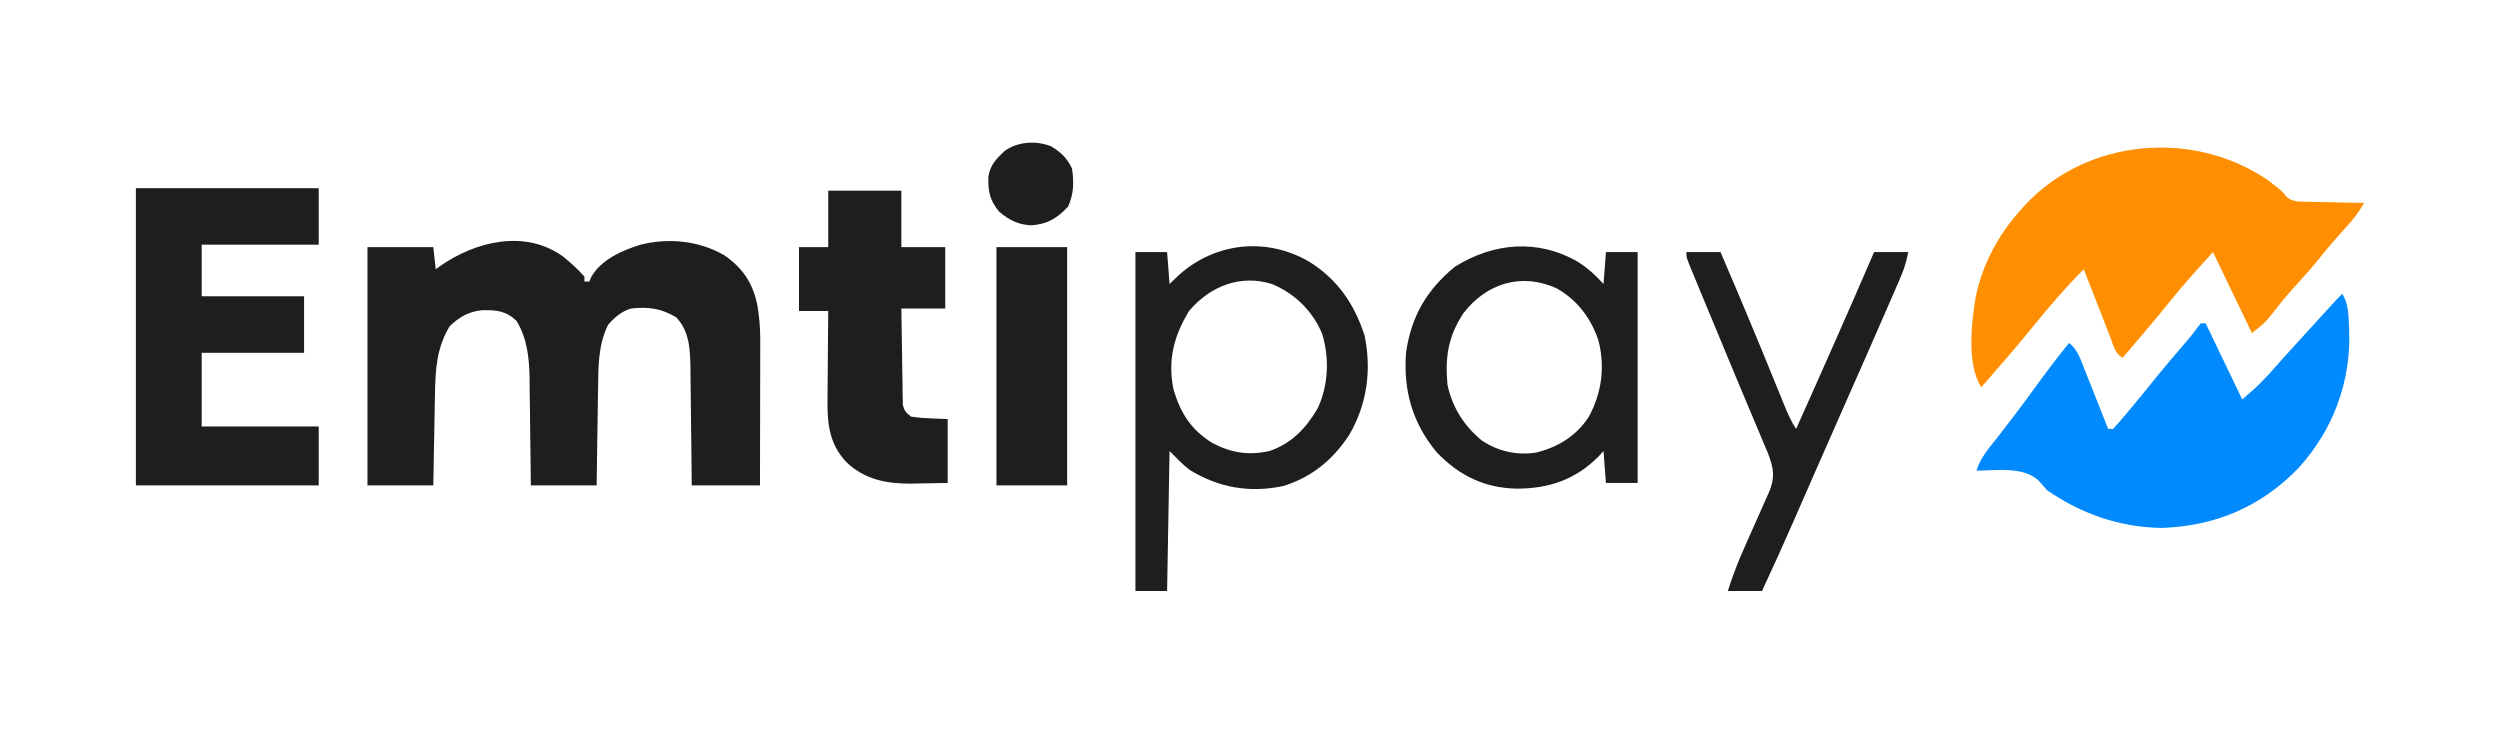 <svg width="184" height="54" viewBox="0 0 184 54" fill="none" xmlns="http://www.w3.org/2000/svg">
<path d="M41.456 18.892C42.014 19.349 42.538 19.819 43.015 20.36C43.015 20.48 43.015 20.599 43.015 20.722C43.134 20.722 43.252 20.722 43.374 20.722C43.441 20.562 43.441 20.562 43.509 20.4C44.23 19.109 45.794 18.428 47.142 18.01C49.207 17.491 51.425 17.714 53.276 18.767C54.684 19.731 55.428 20.852 55.755 22.53C55.891 23.373 55.956 24.18 55.955 25.034C55.955 25.151 55.955 25.267 55.955 25.387C55.955 25.768 55.953 26.148 55.952 26.529C55.952 26.794 55.951 27.06 55.951 27.326C55.95 28.021 55.949 28.717 55.947 29.413C55.945 30.124 55.944 30.836 55.943 31.547C55.941 32.94 55.938 34.333 55.934 35.727C54.276 35.727 52.618 35.727 50.91 35.727C50.9 34.639 50.9 34.639 50.89 33.53C50.883 32.948 50.876 32.366 50.868 31.784C50.86 31.172 50.853 30.559 50.848 29.947C50.842 29.243 50.833 28.539 50.823 27.835C50.821 27.51 50.821 27.51 50.819 27.177C50.795 25.794 50.77 24.392 49.766 23.354C48.66 22.691 47.697 22.563 46.425 22.71C45.709 22.943 45.251 23.339 44.754 23.908C44.032 25.361 44.035 26.963 44.018 28.559C44.014 28.765 44.011 28.971 44.007 29.183C43.996 29.835 43.988 30.487 43.98 31.139C43.973 31.584 43.966 32.029 43.959 32.473C43.941 33.558 43.927 34.642 43.913 35.727C42.314 35.727 40.715 35.727 39.068 35.727C39.058 34.724 39.058 34.724 39.047 33.7C39.039 33.048 39.03 32.395 39.021 31.742C39.015 31.291 39.01 30.84 39.006 30.389C39 29.738 38.99 29.087 38.98 28.435C38.979 28.236 38.978 28.037 38.977 27.831C38.949 26.347 38.805 24.881 38.002 23.603C37.21 22.853 36.504 22.813 35.448 22.834C34.468 22.945 33.789 23.336 33.09 24.021C32.127 25.604 32.043 27.237 32.013 29.053C32.01 29.244 32.006 29.435 32.002 29.632C31.99 30.24 31.98 30.848 31.969 31.456C31.961 31.869 31.953 32.282 31.946 32.695C31.926 33.705 31.909 34.716 31.891 35.727C30.292 35.727 28.693 35.727 27.046 35.727C27.046 29.94 27.046 24.153 27.046 18.191C28.645 18.191 30.243 18.191 31.891 18.191C31.95 18.728 32.009 19.265 32.07 19.818C32.166 19.748 32.261 19.678 32.36 19.606C34.985 17.758 38.657 16.854 41.456 18.892Z" fill="#1E1E1E"/>
<path d="M166.959 13.292C167.969 14.067 167.969 14.067 168.291 14.497C168.788 14.892 169.223 14.835 169.847 14.849C169.966 14.852 170.085 14.855 170.207 14.858C170.585 14.868 170.964 14.874 171.342 14.88C171.599 14.886 171.856 14.893 172.113 14.899C172.742 14.915 173.371 14.927 174 14.937C173.601 15.628 173.176 16.184 172.632 16.767C172.018 17.436 171.427 18.114 170.86 18.824C170.173 19.682 169.447 20.494 168.705 21.304C168.115 21.967 167.566 22.659 167.021 23.359C166.643 23.795 166.643 23.795 165.746 24.518C164.799 22.549 163.851 20.581 162.875 18.552C161.775 19.762 160.719 20.924 159.704 22.193C159.232 22.779 158.75 23.355 158.266 23.931C158.182 24.03 158.099 24.13 158.013 24.232C157.423 24.932 156.831 25.63 156.236 26.326C155.638 26.024 155.525 25.346 155.293 24.744C155.238 24.603 155.182 24.463 155.125 24.319C154.949 23.87 154.774 23.42 154.599 22.97C154.48 22.666 154.36 22.362 154.241 22.058C153.948 21.312 153.656 20.565 153.365 19.818C152.052 21.136 150.846 22.526 149.679 23.977C148.43 25.511 147.132 27.007 145.829 28.495C144.739 26.847 145.097 23.749 145.407 21.871C145.91 19.449 147.056 17.306 148.7 15.479C148.826 15.338 148.951 15.197 149.081 15.051C153.66 10.166 161.526 9.521 166.959 13.292Z" fill="#FF8E00"/>
<path d="M172.385 21.626C172.83 22.32 172.839 23.062 172.879 23.863C172.886 24.008 172.893 24.152 172.9 24.301C173.043 28.095 171.713 31.667 169.155 34.461C166.388 37.319 163.003 38.739 159.051 38.856C155.992 38.797 153.199 37.826 150.674 36.088C150.465 35.857 150.26 35.624 150.057 35.388C148.954 34.315 146.902 34.626 145.47 34.642C145.757 33.699 146.348 33.025 146.951 32.269C147.879 31.088 148.783 29.893 149.665 28.676C150.513 27.508 151.372 26.357 152.289 25.241C152.896 25.731 153.114 26.395 153.39 27.102C153.466 27.294 153.466 27.294 153.545 27.489C153.707 27.895 153.867 28.303 154.027 28.71C154.137 28.986 154.247 29.262 154.357 29.539C154.626 30.215 154.893 30.892 155.16 31.569C155.278 31.569 155.397 31.569 155.519 31.569C155.865 31.195 156.192 30.82 156.517 30.427C156.662 30.254 156.662 30.254 156.81 30.077C157.503 29.248 158.184 28.41 158.862 27.568C159.467 26.829 160.087 26.104 160.709 25.38C161.073 24.956 161.425 24.539 161.75 24.082C161.825 23.988 161.9 23.893 161.978 23.795C162.097 23.795 162.215 23.795 162.337 23.795C163.225 25.645 164.113 27.494 165.028 29.399C166.094 28.484 166.094 28.484 167.036 27.49C167.667 26.77 168.306 26.059 168.954 25.354C169.851 24.378 170.744 23.397 171.635 22.415C171.88 22.147 172.13 21.883 172.385 21.626Z" fill="#008AFD"/>
<path d="M10 13.852C14.441 13.852 18.882 13.852 23.457 13.852C23.457 15.224 23.457 16.596 23.457 18.01C20.615 18.01 17.773 18.01 14.845 18.01C14.845 19.263 14.845 20.516 14.845 21.806C17.332 21.806 19.819 21.806 22.381 21.806C22.381 23.179 22.381 24.551 22.381 25.964C19.894 25.964 17.407 25.964 14.845 25.964C14.845 27.754 14.845 29.544 14.845 31.388C17.687 31.388 20.529 31.388 23.457 31.388C23.457 32.82 23.457 34.251 23.457 35.727C19.016 35.727 14.575 35.727 10 35.727C10 28.508 10 21.29 10 13.852Z" fill="#1E1E1E"/>
<path d="M96.362 19.264C98.428 20.554 99.689 22.374 100.433 24.699C100.962 27.252 100.613 29.754 99.308 32.002C98.081 33.864 96.544 35.126 94.412 35.782C91.944 36.281 89.741 35.903 87.59 34.604C87.038 34.193 86.564 33.684 86.079 33.196C86.02 36.596 85.96 39.996 85.899 43.5C85.13 43.5 84.36 43.5 83.567 43.5C83.567 35.267 83.567 27.035 83.567 18.552C84.337 18.552 85.106 18.552 85.899 18.552C85.959 19.328 86.018 20.104 86.079 20.903C86.308 20.683 86.538 20.463 86.774 20.236C89.473 17.82 93.25 17.446 96.362 19.264ZM87.514 22.891C86.386 24.733 85.921 26.559 86.381 28.706C86.906 30.439 87.688 31.653 89.234 32.607C90.624 33.336 91.897 33.535 93.435 33.196C95.069 32.635 96.114 31.526 96.977 30.061C97.776 28.363 97.858 26.343 97.304 24.552C96.599 22.873 95.282 21.593 93.615 20.903C91.288 20.176 89.046 21.068 87.514 22.891Z" fill="#1E1E1E"/>
<path d="M60.958 14.033C62.735 14.033 64.511 14.033 66.341 14.033C66.341 15.405 66.341 16.777 66.341 18.191C67.407 18.191 68.473 18.191 69.571 18.191C69.571 19.682 69.571 21.174 69.571 22.71C68.505 22.71 67.439 22.71 66.341 22.71C66.355 23.756 66.37 24.802 66.388 25.847C66.394 26.203 66.399 26.559 66.403 26.915C66.409 27.426 66.419 27.937 66.429 28.448C66.43 28.607 66.431 28.767 66.432 28.931C66.438 29.153 66.438 29.153 66.443 29.38C66.446 29.576 66.446 29.576 66.449 29.776C66.543 30.228 66.695 30.389 67.059 30.665C67.534 30.733 67.963 30.773 68.439 30.789C68.871 30.808 69.304 30.826 69.751 30.846C69.751 32.397 69.751 33.948 69.751 35.546C69.077 35.557 68.403 35.568 67.71 35.58C67.397 35.587 67.397 35.587 67.078 35.595C65.255 35.609 63.653 35.304 62.288 34.01C61.026 32.663 60.878 31.157 60.906 29.37C60.907 29.184 60.907 28.998 60.908 28.806C60.911 28.216 60.918 27.627 60.925 27.038C60.928 26.636 60.93 26.234 60.932 25.832C60.938 24.852 60.947 23.872 60.958 22.891C60.248 22.891 59.537 22.891 58.805 22.891C58.805 21.34 58.805 19.789 58.805 18.191C59.516 18.191 60.226 18.191 60.958 18.191C60.958 16.819 60.958 15.447 60.958 14.033Z" fill="#1E1E1E"/>
<path d="M116.089 19.242C116.839 19.717 117.424 20.242 118.018 20.903C118.106 19.739 118.106 19.739 118.197 18.552C118.967 18.552 119.736 18.552 120.53 18.552C120.53 24.16 120.53 29.768 120.53 35.546C119.76 35.546 118.99 35.546 118.197 35.546C118.138 34.77 118.079 33.995 118.018 33.196C117.903 33.322 117.788 33.449 117.67 33.58C115.957 35.301 114.005 35.964 111.624 35.964C109.269 35.917 107.4 35.01 105.765 33.312C103.969 31.185 103.269 28.729 103.484 25.964C103.86 23.3 104.999 21.341 107.072 19.637C109.9 17.861 113.161 17.574 116.089 19.242ZM107.7 23.063C106.583 24.768 106.349 26.283 106.534 28.315C106.884 29.978 107.778 31.393 109.102 32.45C110.308 33.229 111.601 33.511 113.017 33.321C114.656 32.921 116.016 32.096 116.941 30.665C117.892 28.907 118.151 26.979 117.636 25.027C117.08 23.396 116.063 22.052 114.558 21.218C111.997 20.047 109.395 20.844 107.7 23.063Z" fill="#1E1E1E"/>
<path d="M124.118 18.552C124.947 18.552 125.776 18.552 126.63 18.552C127.634 20.889 128.628 23.229 129.593 25.582C129.661 25.749 129.73 25.916 129.801 26.088C130.144 26.925 130.485 27.762 130.826 28.599C130.953 28.909 131.08 29.22 131.207 29.53C131.265 29.673 131.323 29.817 131.383 29.964C131.618 30.538 131.85 31.05 132.193 31.569C134.134 27.242 136.057 22.908 137.934 18.552C138.763 18.552 139.592 18.552 140.446 18.552C140.303 19.274 140.151 19.785 139.865 20.445C139.779 20.645 139.693 20.844 139.605 21.05C139.508 21.272 139.411 21.494 139.314 21.716C139.211 21.954 139.108 22.192 139.005 22.429C137.931 24.904 136.839 27.371 135.749 29.838C134.963 31.614 134.18 33.391 133.402 35.169C133.287 35.432 133.287 35.432 133.17 35.7C132.805 36.533 132.441 37.366 132.077 38.199C131.3 39.977 130.503 41.743 129.681 43.5C128.852 43.5 128.023 43.5 127.168 43.5C127.518 42.395 127.918 41.344 128.394 40.289C128.524 39.995 128.654 39.7 128.783 39.405C128.986 38.948 129.189 38.491 129.394 38.034C129.594 37.589 129.79 37.143 129.986 36.696C130.048 36.56 130.11 36.425 130.174 36.285C130.654 35.179 130.561 34.498 130.13 33.38C130.015 33.104 129.899 32.829 129.781 32.554C129.718 32.403 129.655 32.252 129.59 32.096C129.453 31.77 129.316 31.444 129.178 31.118C128.961 30.604 128.745 30.089 128.529 29.574C128.229 28.856 127.928 28.138 127.627 27.421C126.961 25.832 126.302 24.241 125.645 22.649C125.443 22.162 125.241 21.674 125.039 21.187C124.917 20.891 124.794 20.594 124.672 20.297C124.615 20.162 124.559 20.026 124.501 19.887C124.118 18.955 124.118 18.955 124.118 18.552Z" fill="#1E1E1E"/>
<path d="M73.339 18.191C75.056 18.191 76.773 18.191 78.543 18.191C78.543 23.978 78.543 29.764 78.543 35.727C76.826 35.727 75.108 35.727 73.339 35.727C73.339 29.94 73.339 24.153 73.339 18.191Z" fill="#1E1E1E"/>
<path d="M77.357 10.768C78.094 11.208 78.522 11.618 78.901 12.406C79.049 13.4 79.032 14.293 78.61 15.208C77.794 16.073 77.085 16.5 75.906 16.582C74.944 16.541 74.268 16.202 73.541 15.581C72.846 14.736 72.72 14.116 72.744 13.033C72.857 12.147 73.344 11.661 73.978 11.084C74.941 10.412 76.271 10.338 77.357 10.768Z" fill="#1E1E1E"/>
</svg>
